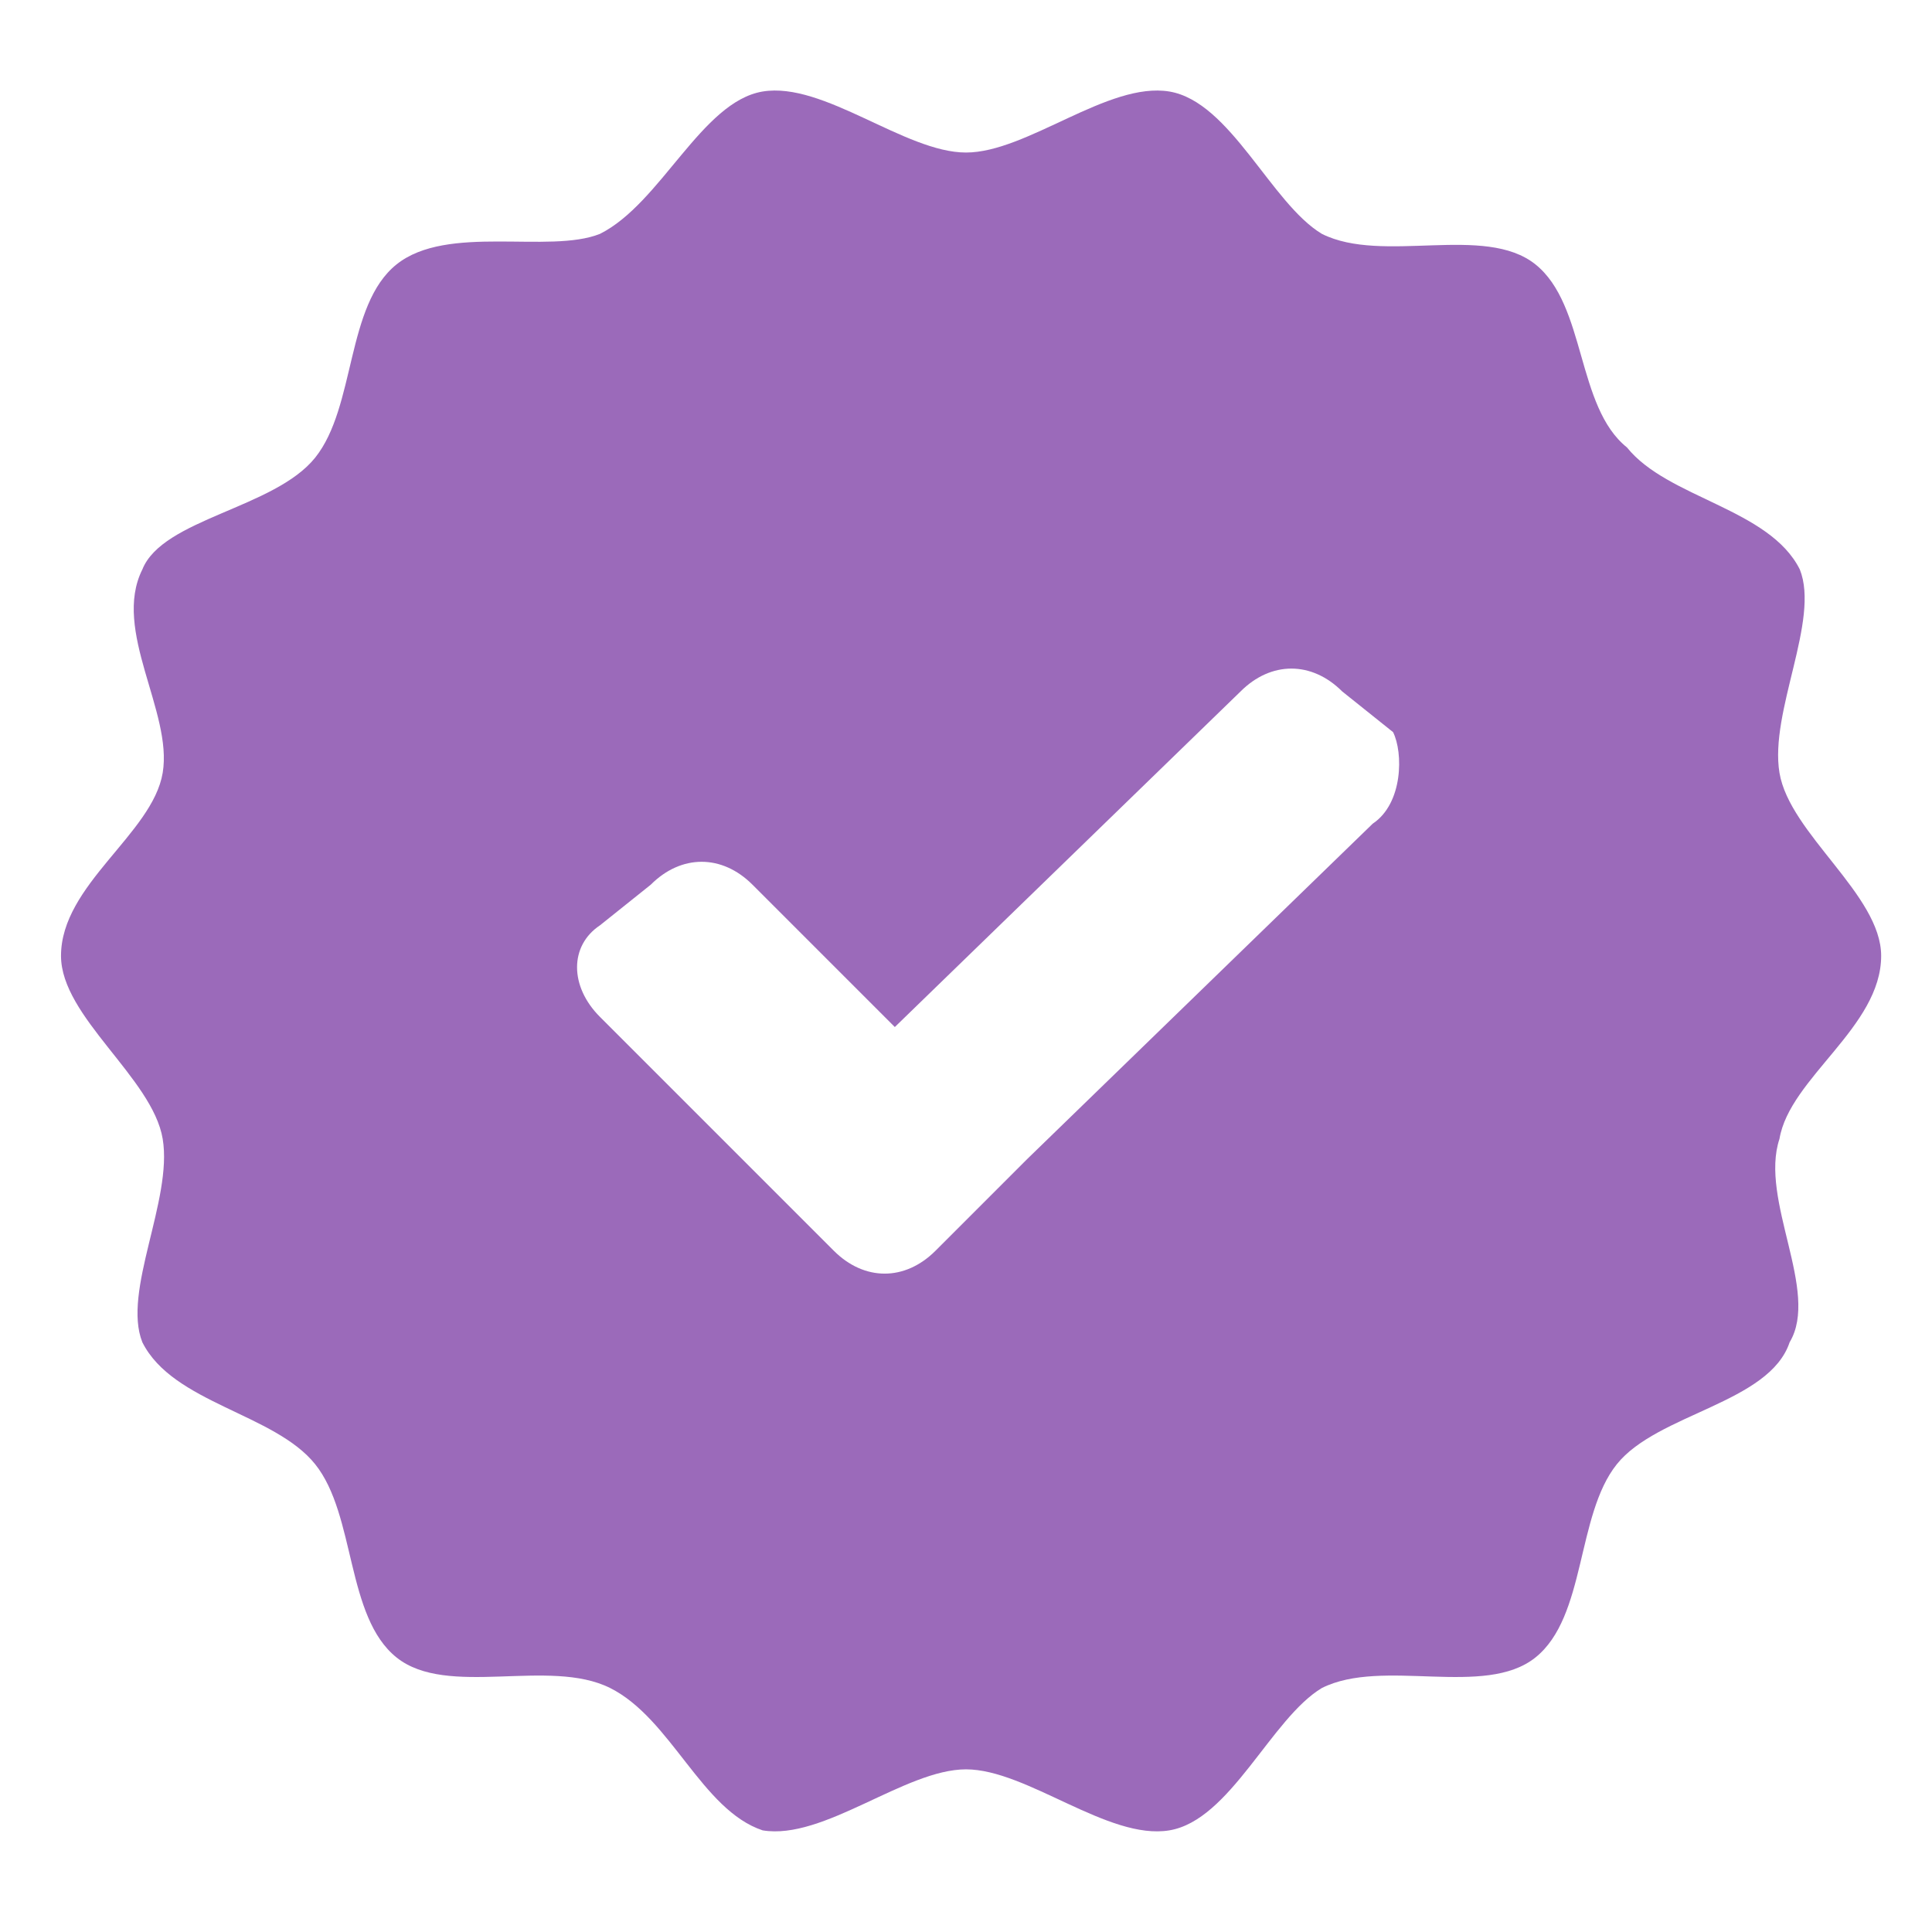 <?xml version="1.0" encoding="utf-8"?>
<!-- Generator: Adobe Illustrator 27.6.1, SVG Export Plug-In . SVG Version: 6.00 Build 0)  -->
<svg version="1.1" id="Layer_1" xmlns="http://www.w3.org/2000/svg" xmlns:xlink="http://www.w3.org/1999/xlink" x="0px" y="0px"
	 viewBox="0 0 19 18.9" style="enable-background:new 0 0 19 18.9;" xml:space="preserve">
<style type="text/css">
	.st0{fill:#9B6ABA;}
</style>
<path class="st0" d="M17.5,11.2c0.1-0.6,1-1.1,1-1.8c0-0.6-0.9-1.2-1-1.8c-0.1-0.6,0.4-1.5,0.2-2c-0.3-0.6-1.3-0.7-1.7-1.2
	C15.5,4,15.6,3,15.1,2.6c-0.5-0.4-1.5,0-2.1-0.3C12.5,2,12.1,1,11.5,0.9c-0.6-0.1-1.4,0.6-2,0.6s-1.4-0.7-2-0.6C6.9,1,6.5,2,5.9,2.3
	C5.4,2.5,4.4,2.2,3.9,2.6C3.4,3,3.5,4,3.1,4.5C2.7,5,1.6,5.1,1.4,5.6c-0.3,0.6,0.3,1.4,0.2,2c-0.1,0.6-1,1.1-1,1.8
	c0,0.6,0.9,1.2,1,1.8c0.1,0.6-0.4,1.5-0.2,2c0.3,0.6,1.3,0.7,1.7,1.2c0.4,0.5,0.3,1.5,0.8,1.9c0.5,0.4,1.5,0,2.1,0.3
	c0.6,0.3,0.9,1.2,1.5,1.4c0.6,0.1,1.4-0.6,2-0.6s1.4,0.7,2,0.6c0.6-0.1,1-1.1,1.5-1.4c0.6-0.3,1.6,0.1,2.1-0.3
	c0.5-0.4,0.4-1.4,0.8-1.9c0.4-0.5,1.5-0.6,1.7-1.2C17.9,12.7,17.3,11.8,17.5,11.2L17.5,11.2z M13.5,8.1l-3.4,3.3l-0.9,0.9
	c-0.3,0.3-0.7,0.3-1,0l-0.9-0.9l-1.4-1.4c-0.3-0.3-0.3-0.7,0-0.9l0.5-0.4c0.3-0.3,0.7-0.3,1,0l1.4,1.4l3.4-3.3c0.3-0.3,0.7-0.3,1,0
	l0.5,0.4C13.8,7.4,13.8,7.9,13.5,8.1z"/>
</svg>

